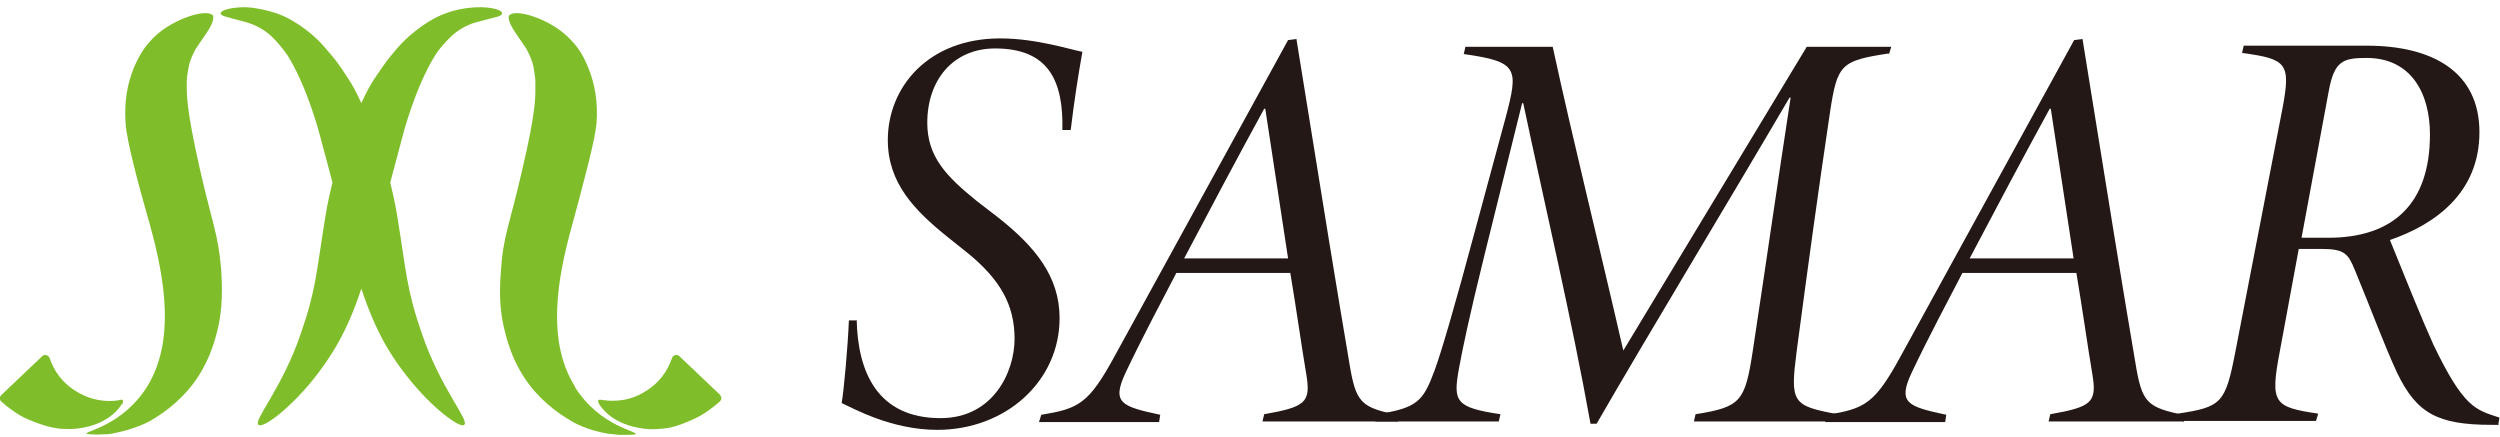 <?xml version="1.0" encoding="UTF-8"?> <svg xmlns="http://www.w3.org/2000/svg" width="263" height="46" viewBox="0 0 263 46" fill="none"><g clip-path="url(#clip0_4048_1538)"><path d="M60.472 40.639C57.489 35.881 58.6 29.36 60.179 23.72C61.466 18.962 62.577 14.79 62.752 13.028C62.928 10.737 62.577 8.798 61.875 7.095C61.232 5.508 60.589 4.686 59.653 3.805C57.664 1.925 54.155 0.867 53.571 1.631C53.395 1.807 53.571 2.454 54.155 3.335C54.506 3.864 54.74 4.216 55.033 4.627C55.033 4.627 55.267 4.98 55.384 5.156C55.734 5.802 56.027 6.448 56.144 7.153C56.202 7.623 56.319 8.152 56.319 8.505C56.319 8.563 56.319 8.622 56.319 8.74C56.319 9.973 56.495 11.266 54.916 17.963C53.629 23.602 52.927 24.777 52.693 28.537C52.459 31.416 52.693 33.296 53.161 35.058C53.454 36.174 54.038 38.289 55.676 40.463C57.255 42.519 59.068 43.694 60.179 44.34C60.179 44.34 61.583 45.221 63.981 45.633C64.156 45.633 64.624 45.691 65.092 45.75C65.794 45.75 66.729 45.75 66.846 45.691C67.314 45.398 63.103 44.928 60.472 40.698V40.639Z" fill="#7FBE2A"></path><path d="M45.792 5.802C46.26 5.039 47.02 4.275 47.02 4.275C47.02 4.275 47.547 3.687 48.132 3.276C48.658 2.924 49.243 2.571 50.12 2.336C52.226 1.749 52.81 1.749 52.81 1.396C52.81 0.926 51.056 0.633 49.535 0.809C48.19 0.926 46.728 1.337 45.5 2.042C44.447 2.63 42.927 3.746 41.816 5.039C40.763 6.272 40.587 6.507 39.359 8.328C39.008 8.857 38.54 9.68 38.014 10.854C37.488 9.68 37.02 8.857 36.669 8.328C35.499 6.507 35.265 6.272 34.213 5.039C33.102 3.687 31.581 2.63 30.528 2.042C29.3 1.337 27.779 0.985 26.493 0.809C24.972 0.633 23.218 0.985 23.218 1.396C23.218 1.69 23.744 1.749 25.908 2.336C26.727 2.571 27.37 2.924 27.896 3.276C28.481 3.687 28.949 4.216 29.008 4.275C29.008 4.275 29.768 5.097 30.236 5.802C32.341 9.151 33.628 14.144 33.628 14.144C34.096 15.907 34.564 17.61 34.973 19.197C34.739 20.195 34.447 21.37 34.213 22.898C33.277 28.596 33.277 30.417 31.639 35.117C29.651 40.933 26.61 44.223 27.195 44.693C27.721 45.104 30.645 42.813 32.984 39.875C34.797 37.584 36.493 34.999 38.014 30.358C39.535 34.999 41.231 37.643 43.044 39.875C45.383 42.813 48.366 45.104 48.834 44.693C49.418 44.223 46.377 40.933 44.389 35.117C42.751 30.417 42.751 28.596 41.816 22.898C41.582 21.37 41.289 20.195 41.055 19.197C41.465 17.61 41.932 15.965 42.4 14.144C42.4 14.144 43.687 9.151 45.792 5.802Z" fill="#7FBE2A"></path><path d="M75.795 41.579C74.391 40.228 72.871 38.818 71.467 37.467C71.233 37.232 70.824 37.349 70.707 37.643C70.239 38.994 69.362 40.404 67.49 41.403C65.677 42.401 63.923 42.166 63.162 42.049C62.753 41.99 62.987 42.46 63.045 42.519C63.221 42.813 64.273 44.458 67.081 44.986C68.192 45.221 69.128 45.163 69.537 45.104C70.356 45.045 71.116 44.928 72.929 44.105C73.923 43.694 75.093 42.813 75.736 42.225C75.912 42.049 75.97 41.755 75.736 41.579H75.795Z" fill="#7FBE2A"></path><path d="M21.054 17.904C19.533 11.207 19.65 9.856 19.65 8.681C19.65 8.622 19.65 8.563 19.65 8.505C19.65 8.093 19.767 7.565 19.826 7.153C19.943 6.448 20.235 5.802 20.586 5.156C20.703 4.98 20.82 4.804 20.937 4.627C21.229 4.216 21.463 3.864 21.814 3.335C22.399 2.454 22.516 1.866 22.399 1.631C21.814 0.867 18.305 1.925 16.317 3.805C15.381 4.686 14.796 5.508 14.094 7.095C13.393 8.798 13.042 10.737 13.217 13.028C13.334 14.79 14.445 19.02 15.79 23.72C17.369 29.418 18.422 35.88 15.498 40.639C12.866 44.869 8.714 45.398 9.123 45.633C9.24 45.691 10.176 45.75 10.878 45.691C11.346 45.691 11.814 45.633 11.989 45.574C14.387 45.104 15.79 44.281 15.79 44.281C16.902 43.635 18.715 42.46 20.294 40.404C21.931 38.23 22.516 36.115 22.808 34.999C23.276 33.237 23.452 31.357 23.276 28.479C22.984 24.719 22.341 23.544 21.054 17.904Z" fill="#7FBE2A"></path><path d="M12.866 42.519C12.866 42.519 13.1 41.99 12.749 42.049C12.048 42.225 10.293 42.401 8.422 41.403C6.55 40.404 5.673 38.994 5.205 37.643C5.088 37.349 4.679 37.232 4.445 37.467C3.041 38.818 1.521 40.228 0.117 41.579C-0.059 41.755 -0.059 42.049 0.117 42.225C0.76 42.813 1.93 43.694 2.924 44.105C4.737 44.869 5.497 44.986 6.316 45.104C6.726 45.104 7.603 45.221 8.772 44.986C11.58 44.458 12.632 42.813 12.808 42.519H12.866Z" fill="#7FBE2A"></path><path d="M90.123 33.648C90.24 39.112 92.287 43.988 98.954 43.988C104.451 43.988 106.732 39.17 106.732 35.646C106.732 32.121 105.27 29.418 101.703 26.54L99.714 24.954C96.205 22.134 93.398 19.255 93.398 14.732C93.398 9.151 97.667 4.04 105.212 4.04C109.013 4.04 112.581 5.215 113.867 5.45C113.399 8.093 112.99 10.737 112.639 13.674H111.762C111.879 8.563 110.358 5.097 104.685 5.097C100.299 5.097 97.55 8.387 97.55 12.911C97.55 16.494 99.539 18.55 102.814 21.194L104.802 22.721C108.955 25.952 111.469 29.125 111.469 33.472C111.469 40.11 105.797 45.221 98.603 45.221C93.749 45.221 89.714 42.93 88.544 42.401C88.778 41.05 89.187 36.527 89.304 33.707H90.181L90.123 33.648Z" fill="#231815"></path><path d="M147.027 44.34H132.816L132.991 43.576C137.319 42.813 137.904 42.343 137.436 39.464C136.91 36.35 136.383 32.532 135.74 28.713H123.751C122.347 31.416 120.184 35.469 118.429 39.17C116.909 42.401 117.961 42.754 122.055 43.635L121.938 44.399H109.306L109.54 43.635C113.458 42.989 114.511 42.519 117.259 37.467L135.506 4.216L136.383 4.099C139.366 22.663 140.653 30.535 141.939 38.113C142.641 42.401 143.109 42.871 147.261 43.694L147.027 44.458V44.34ZM133.108 11.442H132.991C130.126 16.67 127.202 22.193 124.57 27.186H135.506L133.108 11.442Z" fill="#231815"></path><path d="M198.668 5.626C193.697 6.39 193.288 6.742 192.527 11.736C191.182 20.783 190.247 27.656 189.018 36.879C188.317 42.343 188.492 42.695 193.346 43.576L193.171 44.34H178.199L178.374 43.576C183.17 42.813 183.579 42.225 184.398 36.879C185.86 27.245 187.03 19.02 188.375 10.267H188.258C181.65 21.546 173.696 34.647 167.964 44.575H167.321C165.391 33.766 162.467 21.37 160.245 10.854H160.128L156.209 26.657C154.513 33.531 153.87 36.644 153.461 38.877C152.876 42.225 153.11 42.871 157.847 43.576L157.671 44.34H144.688L144.863 43.576C149.133 42.93 149.718 42.166 150.887 39.053C151.589 37.173 152.993 32.414 155.273 23.896L158.373 12.441C159.777 7.153 159.718 6.507 153.987 5.685L154.162 4.921H163.344C165.508 14.908 168.315 26.129 170.772 36.879L190.071 4.921H198.961L198.727 5.685L198.668 5.626Z" fill="#231815"></path><path d="M229.723 44.34H215.511L215.687 43.576C220.015 42.813 220.599 42.343 220.131 39.464C219.605 36.35 219.079 32.532 218.435 28.713H206.446C205.043 31.416 202.879 35.469 201.124 39.17C199.604 42.401 200.657 42.754 204.75 43.635L204.633 44.399H192.001L192.235 43.635C196.153 42.989 197.206 42.519 199.955 37.467L218.202 4.216L219.079 4.099C222.061 22.663 223.348 30.535 224.635 38.113C225.337 42.401 225.804 42.871 229.957 43.694L229.723 44.458V44.34ZM215.745 11.442H215.628C212.763 16.67 209.838 22.193 207.207 27.186H218.143L215.745 11.442Z" fill="#231815"></path><path d="M262.883 44.693H262.123C256.392 44.693 254.228 43.459 252.181 39.229C250.836 36.35 249.49 32.65 247.736 28.42C247.034 26.716 246.683 26.187 244.227 26.187H241.829L239.841 36.938C238.788 42.46 239.197 42.813 243.876 43.518L243.642 44.281H228.904L229.08 43.518C233.7 42.813 234.109 42.46 235.162 36.997L240.133 11.324C241.01 6.625 240.543 6.213 235.864 5.567L236.039 4.804H248.964C255.924 4.804 260.836 7.565 260.836 13.909C260.836 20.254 256.216 23.602 251.42 25.247C253.058 29.301 254.812 33.648 255.982 36.233C259.199 42.93 260.427 43.106 262.942 43.929L262.825 44.634L262.883 44.693ZM244.929 25.012C251.771 25.012 255.631 21.429 255.631 14.144C255.631 9.797 253.643 6.096 248.964 6.096C246.508 6.096 245.572 6.39 244.987 9.562L242.122 25.012H244.929Z" fill="#231815"></path></g><defs><clipPath id="clip0_4048_1538"><rect width="263" height="45" fill="white" transform="translate(0 0.75)"></rect></clipPath></defs></svg> 